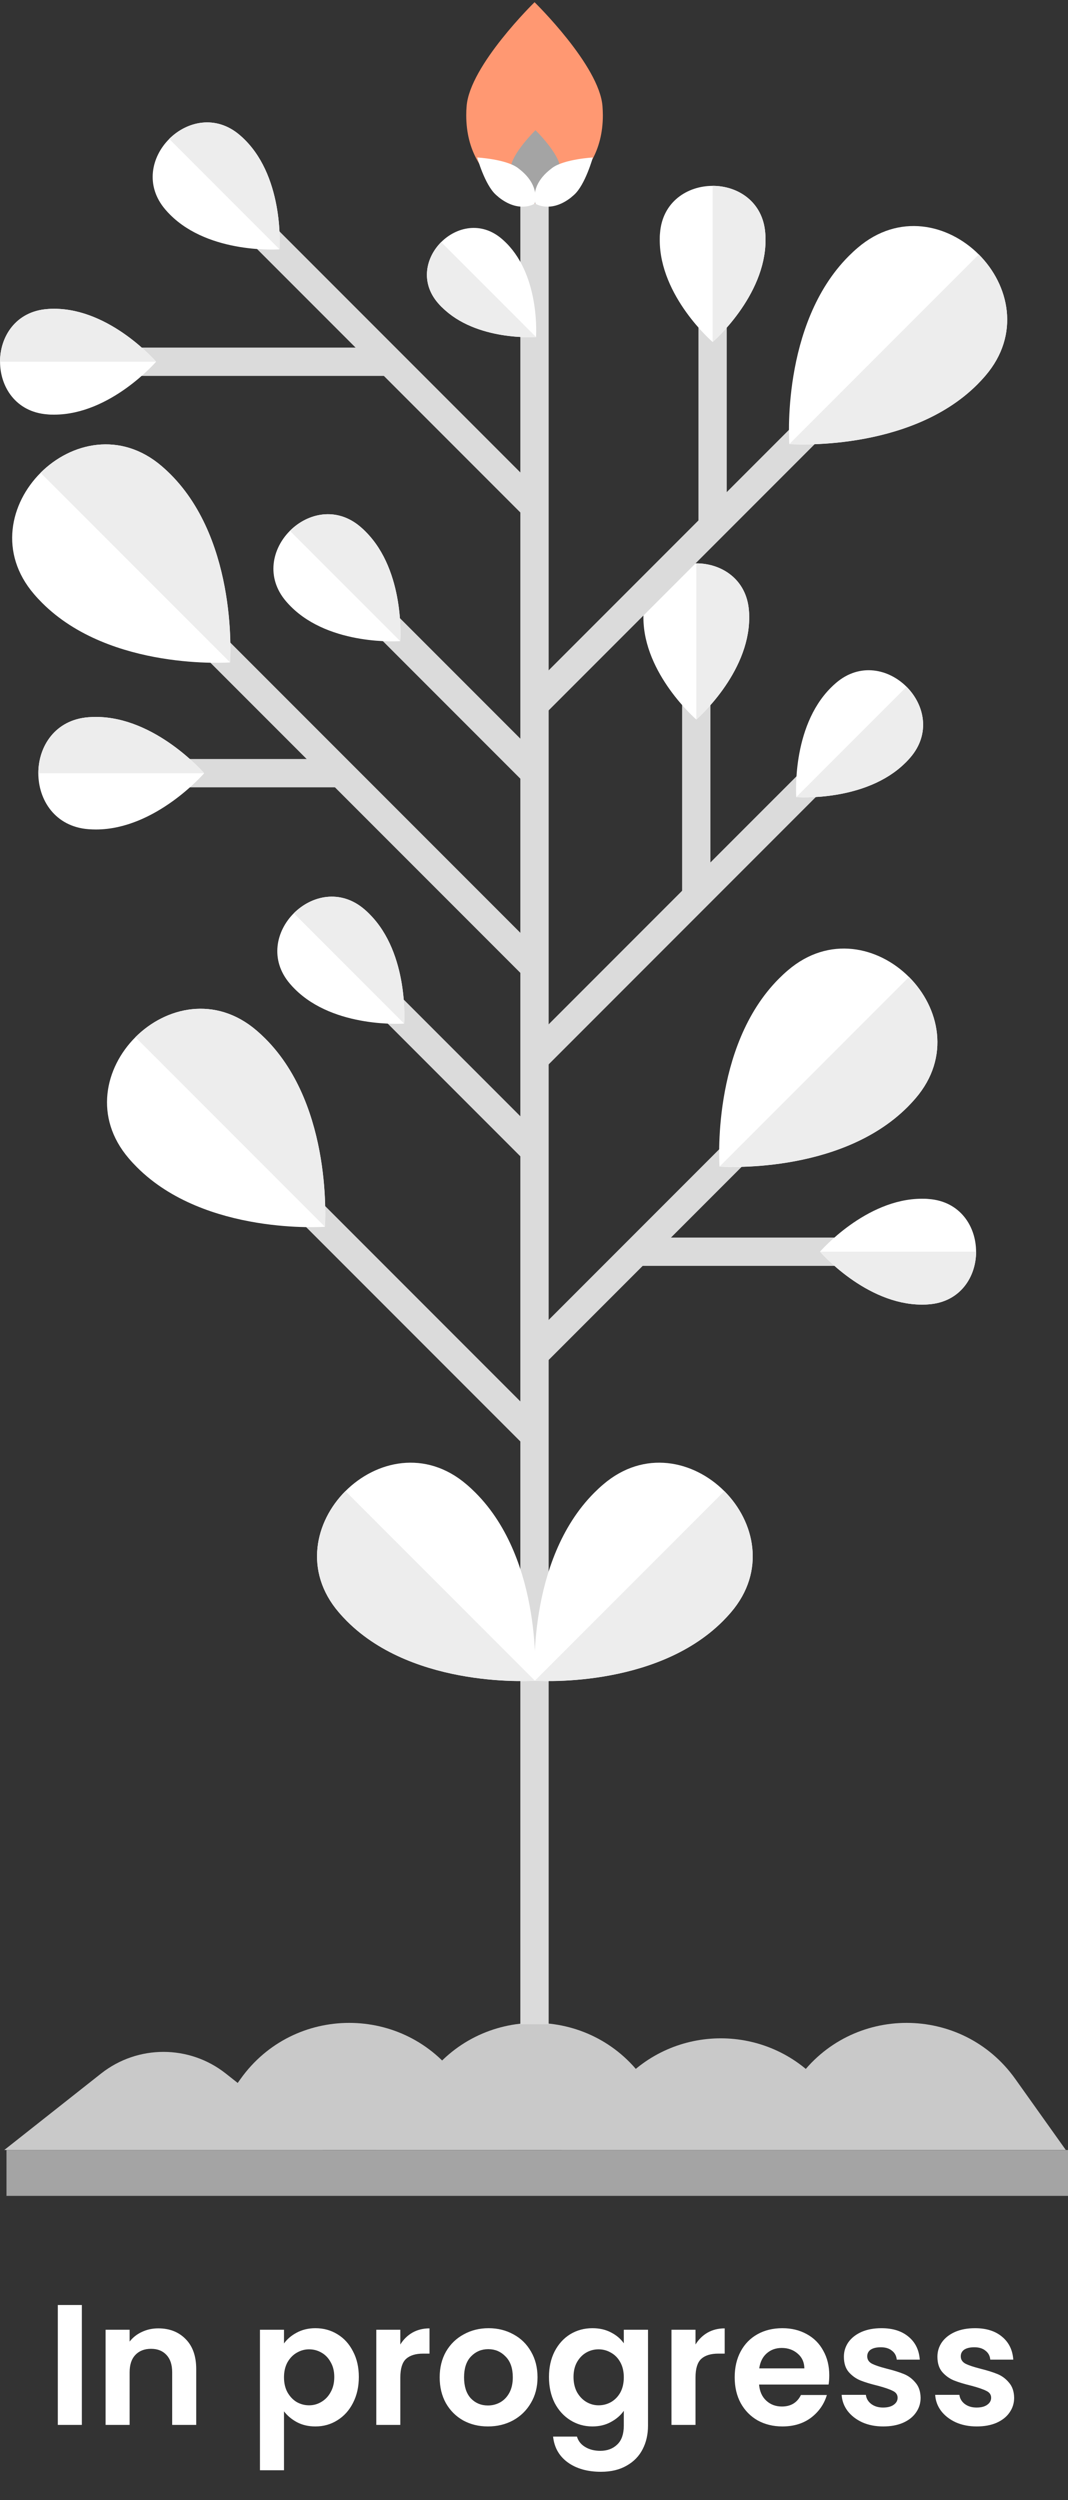 <svg width="112" height="262" viewBox="0 0 112 262" fill="none" xmlns="http://www.w3.org/2000/svg">
<rect x="0" y="0" width="112" height="262" fill="#333333" stroke="none"/>
<path d="M10.608 217.292L0.448 225.312H33.83L23.669 217.292C19.844 214.275 14.443 214.275 10.608 217.292Z" fill="#C9C9C9"/>
<path d="M25.226 217.867L19.932 225.302H53.314L48.02 217.867C42.443 210.032 30.803 210.032 25.226 217.867Z" fill="#C9C9C9"/>
<path d="M44.71 217.867L39.416 225.302H72.798L67.504 217.867C61.927 210.032 50.287 210.032 44.71 217.867Z" fill="#C9C9C9"/>
<path d="M65.148 218.295L58.9 225.312H92.282L86.034 218.295C80.467 212.047 70.706 212.047 65.139 218.295H65.148Z" fill="#C9C9C9"/>
<path d="M83.679 217.867L78.384 225.302H111.766L106.472 217.867C100.895 210.032 89.255 210.032 83.679 217.867Z" fill="#C9C9C9"/>
<path d="M112 225.312H0.681V230.12H112V225.312Z" fill="#A4A4A4"/>
<path d="M57.538 20.076H54.569V212.134H57.538V20.076Z" fill="#DBDBDB"/>
<path d="M75.796 169.896C68.633 177.059 56.088 176.134 56.088 176.134C56.088 176.134 55.163 163.589 62.326 156.426C62.628 156.125 62.929 155.842 63.251 155.57C71.874 148.173 84.049 160.348 76.652 168.971C76.38 169.283 76.097 169.594 75.796 169.896Z" fill="white"/>
<g style="mix-blend-mode:multiply">
<path d="M75.796 169.896C76.097 169.594 76.38 169.293 76.652 168.971C80.35 164.66 79.153 159.463 75.961 156.261L56.097 176.125C56.097 176.125 68.642 177.049 75.805 169.886L75.796 169.896Z" fill="#EDEDED"/>
</g>
<path d="M36.389 169.896C43.552 177.059 56.097 176.134 56.097 176.134C56.097 176.134 57.022 163.589 49.859 156.426C49.557 156.125 49.255 155.842 48.934 155.57C40.312 148.173 28.136 160.348 35.533 168.971C35.805 169.283 36.088 169.594 36.389 169.896Z" fill="white"/>
<g style="mix-blend-mode:multiply">
<path d="M36.389 169.896C36.088 169.594 35.805 169.293 35.533 168.971C31.835 164.66 33.032 159.463 36.224 156.261L56.088 176.125C56.088 176.125 43.543 177.049 36.38 169.886L36.389 169.896Z" fill="#EDEDED"/>
</g>
<path d="M76.308 119.552L55.092 140.768L57.191 142.867L78.407 121.651L76.308 119.552Z" fill="#DBDBDB"/>
<path d="M95.163 116.018C88 123.181 75.455 122.256 75.455 122.256C75.455 122.256 74.53 109.711 81.693 102.548C81.995 102.246 82.297 101.964 82.618 101.692C91.241 94.295 103.416 106.47 96.019 115.093C95.747 115.404 95.465 115.716 95.163 116.018Z" fill="white"/>
<g style="mix-blend-mode:multiply">
<path d="M95.163 116.018C95.465 115.716 95.747 115.414 96.019 115.093C99.718 110.782 98.521 105.585 95.328 102.383L75.465 122.246C75.465 122.246 88.01 123.171 95.173 116.008L95.163 116.018Z" fill="#EDEDED"/>
</g>
<path d="M63.221 12.076C63.221 19.696 56.058 21.361 56.058 21.361C56.058 21.361 48.895 19.696 48.895 12.076C48.895 11.755 48.905 11.443 48.934 11.132C49.255 6.869 56.058 0.232 56.058 0.232C56.058 0.232 62.861 6.869 63.182 11.132C63.202 11.443 63.221 11.755 63.221 12.076Z" fill="#FF9872"/>
<path d="M58.774 17.964C58.774 20.747 56.156 21.351 56.156 21.351C56.156 21.351 53.538 20.738 53.538 17.964C53.538 17.847 53.538 17.73 53.547 17.623C53.664 16.066 56.156 13.643 56.156 13.643C56.156 13.643 58.638 16.066 58.764 17.623C58.764 17.74 58.774 17.857 58.774 17.964Z" fill="#A4A4A4"/>
<path d="M59.941 20.65C57.771 22.392 56.156 21.351 56.156 21.351C56.156 21.351 55.484 19.55 57.654 17.799C57.742 17.73 57.839 17.653 57.927 17.584C59.192 16.67 62.17 16.504 62.17 16.504C62.17 16.504 61.372 19.375 60.204 20.417C60.117 20.494 60.029 20.572 59.941 20.64V20.65Z" fill="white"/>
<path d="M52.273 20.65C54.443 22.392 56.058 21.351 56.058 21.351C56.058 21.351 56.73 19.55 54.56 17.799C54.472 17.73 54.375 17.653 54.287 17.584C53.022 16.67 50.044 16.504 50.044 16.504C50.044 16.504 50.842 19.375 52.01 20.417C52.097 20.494 52.185 20.572 52.273 20.64V20.65Z" fill="white"/>
<path d="M32.779 125.073L30.68 127.172L55.007 151.499L57.106 149.4L32.779 125.073Z" fill="#DBDBDB"/>
<path d="M27.835 108.855C34.998 116.018 34.073 128.563 34.073 128.563C34.073 128.563 21.528 129.487 14.365 122.324C14.063 122.022 13.781 121.721 13.509 121.4C6.112 112.777 18.287 100.602 26.91 107.998C27.221 108.271 27.533 108.553 27.835 108.855Z" fill="white"/>
<g style="mix-blend-mode:multiply">
<path d="M27.835 108.855C27.533 108.553 27.231 108.271 26.91 107.998C22.599 104.3 17.401 105.497 14.2 108.689L34.063 128.553C34.063 128.553 34.988 116.008 27.825 108.845L27.835 108.855Z" fill="#EDEDED"/>
</g>
<path d="M24.069 67.256L21.97 69.355L55.037 102.422L57.136 100.323L24.069 67.256Z" fill="#DBDBDB"/>
<path d="M35.747 79.541H17.44V82.509H35.747V79.541Z" fill="#DBDBDB"/>
<path d="M17.888 49.711C25.051 56.874 24.127 69.419 24.127 69.419C24.127 69.419 11.582 70.344 4.419 63.181C4.117 62.879 3.835 62.577 3.562 62.256C-3.834 53.633 8.341 41.458 16.964 48.855C17.275 49.127 17.586 49.409 17.888 49.711Z" fill="white"/>
<g style="mix-blend-mode:multiply">
<path d="M17.888 49.711C17.586 49.409 17.285 49.127 16.963 48.855C12.652 45.156 7.455 46.353 4.253 49.546L24.117 69.409C24.117 69.409 25.041 56.864 17.878 49.701L17.888 49.711Z" fill="#EDEDED"/>
</g>
<path d="M10.056 75.132C16.327 75.132 21.411 81.03 21.411 81.03C21.411 81.03 16.327 86.927 10.056 86.927C9.797 86.927 9.538 86.915 9.278 86.897C2.266 86.361 2.266 75.698 9.278 75.162C9.538 75.144 9.797 75.132 10.056 75.132Z" fill="white"/>
<g style="mix-blend-mode:multiply">
<path d="M10.056 75.132C9.797 75.132 9.538 75.144 9.279 75.162C5.772 75.427 4.019 78.228 4.019 81.03H21.411C21.411 81.03 16.327 75.132 10.056 75.132Z" fill="#EDEDED"/>
</g>
<path d="M41.333 103.746L39.234 105.845L55.001 121.611L57.1 119.512L41.333 103.746Z" fill="#DBDBDB"/>
<path d="M38.754 95.794C42.929 99.969 42.384 107.268 42.384 107.268C42.384 107.268 35.075 107.813 30.91 103.638C30.735 103.463 30.569 103.288 30.414 103.103C26.102 98.081 33.197 90.986 38.219 95.297C38.404 95.453 38.579 95.619 38.754 95.794Z" fill="white"/>
<g style="mix-blend-mode:multiply">
<path d="M38.754 95.794C38.579 95.619 38.404 95.453 38.219 95.297C35.708 93.147 32.681 93.838 30.813 95.706L42.384 107.278C42.384 107.278 42.929 99.969 38.754 95.803V95.794Z" fill="#EDEDED"/>
</g>
<path d="M84.312 80.57L55.085 109.797L57.184 111.896L86.411 82.669L84.312 80.57Z" fill="#DBDBDB"/>
<path d="M94.978 79.911C90.803 84.086 83.504 83.541 83.504 83.541C83.504 83.541 82.959 76.232 87.134 72.066C87.309 71.891 87.484 71.726 87.669 71.57C92.691 67.258 99.786 74.353 95.474 79.375C95.319 79.56 95.153 79.735 94.978 79.911Z" fill="white"/>
<g style="mix-blend-mode:multiply">
<path d="M94.978 79.911C95.153 79.735 95.319 79.56 95.474 79.375C97.625 76.864 96.934 73.838 95.066 71.969L83.494 83.541C83.494 83.541 90.803 84.086 94.968 79.911H94.978Z" fill="#EDEDED"/>
</g>
<path d="M74.501 73.74H71.533V93.964H74.501V73.74Z" fill="#DBDBDB"/>
<path d="M78.569 64.719C78.569 70.616 73.022 75.405 73.022 75.405C73.022 75.405 67.475 70.616 67.475 64.719C67.475 64.475 67.475 64.232 67.504 63.989C68.01 57.39 78.044 57.39 78.54 63.989C78.56 64.232 78.569 64.475 78.569 64.719Z" fill="white"/>
<g style="mix-blend-mode:multiply">
<path d="M78.569 64.718C78.569 64.475 78.569 64.232 78.54 63.988C78.287 60.689 75.65 59.035 73.022 59.035V75.404C73.022 75.404 78.569 70.626 78.569 64.718Z" fill="#EDEDED"/>
</g>
<path d="M88.603 129.692H66.745V132.66H88.603V129.692Z" fill="#DBDBDB"/>
<path d="M96.681 136.718C90.784 136.718 85.995 131.171 85.995 131.171C85.995 131.171 90.784 125.623 96.681 125.623C96.925 125.623 97.168 125.623 97.411 125.653C104.01 126.159 104.01 136.193 97.411 136.689C97.168 136.709 96.925 136.718 96.681 136.718Z" fill="white"/>
<g style="mix-blend-mode:multiply">
<path d="M96.681 136.718C96.925 136.718 97.168 136.718 97.411 136.689C100.711 136.436 102.365 133.799 102.365 131.171H85.995C85.995 131.171 90.774 136.718 96.681 136.718Z" fill="#EDEDED"/>
</g>
<path d="M86.263 41.521L55.089 72.695L57.188 74.794L88.362 43.62L86.263 41.521Z" fill="#DBDBDB"/>
<path d="M102.482 40.3C95.319 47.463 82.774 46.538 82.774 46.538C82.774 46.538 81.849 33.993 89.012 26.83C89.314 26.529 89.616 26.246 89.937 25.974C98.56 18.577 110.735 30.752 103.338 39.375C103.066 39.687 102.783 39.998 102.482 40.3Z" fill="white"/>
<g style="mix-blend-mode:multiply">
<path d="M102.482 40.3C102.783 39.998 103.066 39.696 103.338 39.375C107.036 35.064 105.839 29.867 102.647 26.665L82.783 46.529C82.783 46.529 95.329 47.453 102.491 40.29L102.482 40.3Z" fill="#EDEDED"/>
</g>
<path d="M46.347 32.2C49.935 35.788 56.211 35.324 56.211 35.324C56.211 35.324 56.676 29.047 53.087 25.459C52.935 25.307 52.782 25.169 52.623 25.031C48.308 21.326 42.213 27.42 45.911 31.742C46.049 31.902 46.187 32.055 46.339 32.207L46.347 32.2Z" fill="white"/>
<g style="mix-blend-mode:multiply">
<path d="M46.347 32.2C46.194 32.047 46.056 31.895 45.918 31.735C44.066 29.578 44.661 26.977 46.267 25.372L56.211 35.316C56.211 35.316 49.935 35.781 46.347 32.193V32.2Z" fill="#EDEDED"/>
</g>
<path d="M40.695 63.535L38.596 65.633L55.044 82.081L57.143 79.982L40.695 63.535Z" fill="#DBDBDB"/>
<path d="M38.346 55.716C42.521 59.891 41.976 67.19 41.976 67.19C41.976 67.19 34.667 67.735 30.501 63.56C30.326 63.385 30.161 63.21 30.005 63.025C25.694 58.003 32.788 50.908 37.81 55.219C37.995 55.375 38.17 55.541 38.346 55.716Z" fill="white"/>
<g style="mix-blend-mode:multiply">
<path d="M38.346 55.716C38.17 55.541 37.995 55.375 37.81 55.219C35.299 53.069 32.273 53.76 30.404 55.628L41.976 67.2C41.976 67.2 42.521 59.891 38.346 55.726V55.716Z" fill="#EDEDED"/>
</g>
<path d="M26.677 21.618L24.578 23.717L55.078 54.217L57.177 52.118L26.677 21.618Z" fill="#DBDBDB"/>
<path d="M25.684 14.655C29.859 18.83 29.314 26.13 29.314 26.13C29.314 26.13 22.005 26.674 17.839 22.499C17.664 22.324 17.499 22.149 17.343 21.964C13.032 16.942 20.127 9.847 25.148 14.159C25.333 14.314 25.509 14.48 25.684 14.655Z" fill="white"/>
<g style="mix-blend-mode:multiply">
<path d="M25.684 14.655C25.509 14.48 25.333 14.315 25.148 14.159C22.637 12.008 19.611 12.699 17.742 14.558L29.314 26.13C29.314 26.13 29.859 18.821 25.684 14.655Z" fill="#EDEDED"/>
</g>
<path d="M40.876 36.426H12.711V39.395H40.876V36.426Z" fill="#DBDBDB"/>
<path d="M5.684 32.358C11.582 32.358 16.37 37.906 16.37 37.906C16.37 37.906 11.582 43.453 5.684 43.453C5.441 43.453 5.197 43.453 4.954 43.424C-1.645 42.918 -1.645 32.884 4.954 32.387C5.197 32.368 5.441 32.358 5.684 32.358Z" fill="white"/>
<g style="mix-blend-mode:multiply">
<path d="M5.684 32.358C5.44 32.358 5.197 32.358 4.954 32.387C1.655 32.641 0 35.278 0 37.906H16.37C16.37 37.906 11.591 32.358 5.684 32.358Z" fill="#EDEDED"/>
</g>
<path d="M76.214 32.582H73.246V55.142H76.214V32.582Z" fill="#DBDBDB"/>
<path d="M80.282 25.156C80.282 31.054 74.735 35.843 74.735 35.843C74.735 35.843 69.187 31.064 69.187 25.156C69.187 24.913 69.187 24.67 69.216 24.427C69.723 17.828 79.757 17.828 80.253 24.427C80.272 24.67 80.282 24.913 80.282 25.156Z" fill="white"/>
<g style="mix-blend-mode:multiply">
<path d="M80.282 25.156C80.282 24.913 80.282 24.67 80.253 24.426C80 21.127 77.363 19.473 74.735 19.473V35.842C74.735 35.842 80.282 31.054 80.282 25.156Z" fill="#EDEDED"/>
</g>
<path d="M8.583 241.556V254.12H6.063V241.556H8.583ZM16.599 244.004C17.787 244.004 18.747 244.382 19.479 245.138C20.211 245.882 20.577 246.926 20.577 248.27V254.12H18.057V248.612C18.057 247.82 17.859 247.214 17.463 246.794C17.067 246.362 16.527 246.146 15.843 246.146C15.147 246.146 14.595 246.362 14.187 246.794C13.791 247.214 13.593 247.82 13.593 248.612V254.12H11.073V244.148H13.593V245.39C13.929 244.958 14.355 244.622 14.871 244.382C15.399 244.13 15.975 244.004 16.599 244.004ZM29.782 245.588C30.107 245.132 30.55 244.754 31.114 244.454C31.691 244.142 32.344 243.986 33.077 243.986C33.928 243.986 34.697 244.196 35.38 244.616C36.077 245.036 36.623 245.636 37.019 246.416C37.426 247.184 37.63 248.078 37.63 249.098C37.63 250.118 37.426 251.024 37.019 251.816C36.623 252.596 36.077 253.202 35.38 253.634C34.697 254.066 33.928 254.282 33.077 254.282C32.344 254.282 31.697 254.132 31.133 253.832C30.581 253.532 30.131 253.154 29.782 252.698V258.872H27.262V244.148H29.782V245.588ZM35.056 249.098C35.056 248.498 34.931 247.982 34.678 247.55C34.438 247.106 34.114 246.77 33.706 246.542C33.31 246.314 32.879 246.2 32.41 246.2C31.954 246.2 31.523 246.32 31.114 246.56C30.718 246.788 30.395 247.124 30.142 247.568C29.902 248.012 29.782 248.534 29.782 249.134C29.782 249.734 29.902 250.256 30.142 250.7C30.395 251.144 30.718 251.486 31.114 251.726C31.523 251.954 31.954 252.068 32.41 252.068C32.879 252.068 33.31 251.948 33.706 251.708C34.114 251.468 34.438 251.126 34.678 250.682C34.931 250.238 35.056 249.71 35.056 249.098ZM41.982 245.696C42.306 245.168 42.726 244.754 43.242 244.454C43.77 244.154 44.37 244.004 45.042 244.004V246.65H44.376C43.584 246.65 42.984 246.836 42.576 247.208C42.18 247.58 41.982 248.228 41.982 249.152V254.12H39.462V244.148H41.982V245.696ZM51.167 254.282C50.207 254.282 49.343 254.072 48.575 253.652C47.807 253.22 47.201 252.614 46.757 251.834C46.325 251.054 46.109 250.154 46.109 249.134C46.109 248.114 46.331 247.214 46.775 246.434C47.231 245.654 47.849 245.054 48.629 244.634C49.409 244.202 50.279 243.986 51.239 243.986C52.199 243.986 53.069 244.202 53.849 244.634C54.629 245.054 55.241 245.654 55.685 246.434C56.141 247.214 56.369 248.114 56.369 249.134C56.369 250.154 56.135 251.054 55.667 251.834C55.211 252.614 54.587 253.22 53.795 253.652C53.015 254.072 52.139 254.282 51.167 254.282ZM51.167 252.086C51.623 252.086 52.049 251.978 52.445 251.762C52.853 251.534 53.177 251.198 53.417 250.754C53.657 250.31 53.777 249.77 53.777 249.134C53.777 248.186 53.525 247.46 53.021 246.956C52.529 246.44 51.923 246.182 51.203 246.182C50.483 246.182 49.877 246.44 49.385 246.956C48.905 247.46 48.665 248.186 48.665 249.134C48.665 250.082 48.899 250.814 49.367 251.33C49.847 251.834 50.447 252.086 51.167 252.086ZM62.124 243.986C62.868 243.986 63.522 244.136 64.086 244.436C64.65 244.724 65.094 245.102 65.418 245.57V244.148H67.956V254.192C67.956 255.116 67.77 255.938 67.398 256.658C67.026 257.39 66.468 257.966 65.724 258.386C64.98 258.818 64.08 259.034 63.024 259.034C61.608 259.034 60.444 258.704 59.532 258.044C58.632 257.384 58.122 256.484 58.002 255.344H60.504C60.636 255.8 60.918 256.16 61.35 256.424C61.794 256.7 62.328 256.838 62.952 256.838C63.684 256.838 64.278 256.616 64.734 256.172C65.19 255.74 65.418 255.08 65.418 254.192V252.644C65.094 253.112 64.644 253.502 64.068 253.814C63.504 254.126 62.856 254.282 62.124 254.282C61.284 254.282 60.516 254.066 59.82 253.634C59.124 253.202 58.572 252.596 58.164 251.816C57.768 251.024 57.57 250.118 57.57 249.098C57.57 248.09 57.768 247.196 58.164 246.416C58.572 245.636 59.118 245.036 59.802 244.616C60.498 244.196 61.272 243.986 62.124 243.986ZM65.418 249.134C65.418 248.522 65.298 248 65.058 247.568C64.818 247.124 64.494 246.788 64.086 246.56C63.678 246.32 63.24 246.2 62.772 246.2C62.304 246.2 61.872 246.314 61.476 246.542C61.08 246.77 60.756 247.106 60.504 247.55C60.264 247.982 60.144 248.498 60.144 249.098C60.144 249.698 60.264 250.226 60.504 250.682C60.756 251.126 61.08 251.468 61.476 251.708C61.884 251.948 62.316 252.068 62.772 252.068C63.24 252.068 63.678 251.954 64.086 251.726C64.494 251.486 64.818 251.15 65.058 250.718C65.298 250.274 65.418 249.746 65.418 249.134ZM72.937 245.696C73.261 245.168 73.681 244.754 74.197 244.454C74.725 244.154 75.325 244.004 75.997 244.004V246.65H75.331C74.539 246.65 73.939 246.836 73.531 247.208C73.135 247.58 72.937 248.228 72.937 249.152V254.12H70.417V244.148H72.937V245.696ZM86.964 248.918C86.964 249.278 86.94 249.602 86.892 249.89H79.602C79.662 250.61 79.914 251.174 80.358 251.582C80.802 251.99 81.348 252.194 81.996 252.194C82.932 252.194 83.598 251.792 83.994 250.988H86.712C86.424 251.948 85.872 252.74 85.056 253.364C84.24 253.976 83.238 254.282 82.05 254.282C81.09 254.282 80.226 254.072 79.458 253.652C78.702 253.22 78.108 252.614 77.676 251.834C77.256 251.054 77.046 250.154 77.046 249.134C77.046 248.102 77.256 247.196 77.676 246.416C78.096 245.636 78.684 245.036 79.44 244.616C80.196 244.196 81.066 243.986 82.05 243.986C82.998 243.986 83.844 244.19 84.588 244.598C85.344 245.006 85.926 245.588 86.334 246.344C86.754 247.088 86.964 247.946 86.964 248.918ZM84.354 248.198C84.342 247.55 84.108 247.034 83.652 246.65C83.196 246.254 82.638 246.056 81.978 246.056C81.354 246.056 80.826 246.248 80.394 246.632C79.974 247.004 79.716 247.526 79.62 248.198H84.354ZM92.62 254.282C91.803 254.282 91.072 254.138 90.424 253.85C89.775 253.55 89.26 253.148 88.876 252.644C88.504 252.14 88.299 251.582 88.263 250.97H90.802C90.85 251.354 91.035 251.672 91.359 251.924C91.695 252.176 92.109 252.302 92.602 252.302C93.082 252.302 93.454 252.206 93.718 252.014C93.993 251.822 94.132 251.576 94.132 251.276C94.132 250.952 93.963 250.712 93.627 250.556C93.303 250.388 92.781 250.208 92.061 250.016C91.317 249.836 90.706 249.65 90.225 249.458C89.757 249.266 89.35 248.972 89.001 248.576C88.665 248.18 88.498 247.646 88.498 246.974C88.498 246.422 88.653 245.918 88.966 245.462C89.29 245.006 89.746 244.646 90.334 244.382C90.933 244.118 91.635 243.986 92.439 243.986C93.627 243.986 94.576 244.286 95.284 244.886C95.992 245.474 96.382 246.272 96.454 247.28H94.041C94.005 246.884 93.838 246.572 93.537 246.344C93.249 246.104 92.859 245.984 92.368 245.984C91.912 245.984 91.558 246.068 91.305 246.236C91.066 246.404 90.945 246.638 90.945 246.938C90.945 247.274 91.114 247.532 91.45 247.712C91.785 247.88 92.308 248.054 93.016 248.234C93.736 248.414 94.329 248.6 94.797 248.792C95.266 248.984 95.668 249.284 96.004 249.692C96.352 250.088 96.531 250.616 96.543 251.276C96.543 251.852 96.382 252.368 96.058 252.824C95.746 253.28 95.29 253.64 94.689 253.904C94.102 254.156 93.412 254.282 92.62 254.282ZM102.428 254.282C101.612 254.282 100.88 254.138 100.232 253.85C99.584 253.55 99.068 253.148 98.684 252.644C98.312 252.14 98.108 251.582 98.072 250.97H100.61C100.658 251.354 100.844 251.672 101.168 251.924C101.504 252.176 101.918 252.302 102.41 252.302C102.89 252.302 103.262 252.206 103.526 252.014C103.802 251.822 103.94 251.576 103.94 251.276C103.94 250.952 103.772 250.712 103.436 250.556C103.112 250.388 102.59 250.208 101.87 250.016C101.126 249.836 100.514 249.65 100.034 249.458C99.566 249.266 99.158 248.972 98.81 248.576C98.474 248.18 98.306 247.646 98.306 246.974C98.306 246.422 98.462 245.918 98.774 245.462C99.098 245.006 99.554 244.646 100.142 244.382C100.742 244.118 101.444 243.986 102.248 243.986C103.436 243.986 104.384 244.286 105.092 244.886C105.8 245.474 106.19 246.272 106.262 247.28H103.85C103.814 246.884 103.646 246.572 103.346 246.344C103.058 246.104 102.668 245.984 102.176 245.984C101.72 245.984 101.366 246.068 101.114 246.236C100.874 246.404 100.754 246.638 100.754 246.938C100.754 247.274 100.922 247.532 101.258 247.712C101.594 247.88 102.116 248.054 102.824 248.234C103.544 248.414 104.138 248.6 104.606 248.792C105.074 248.984 105.476 249.284 105.812 249.692C106.16 250.088 106.34 250.616 106.352 251.276C106.352 251.852 106.19 252.368 105.866 252.824C105.554 253.28 105.098 253.64 104.498 253.904C103.91 254.156 103.22 254.282 102.428 254.282Z" fill="white"/>
</svg>
